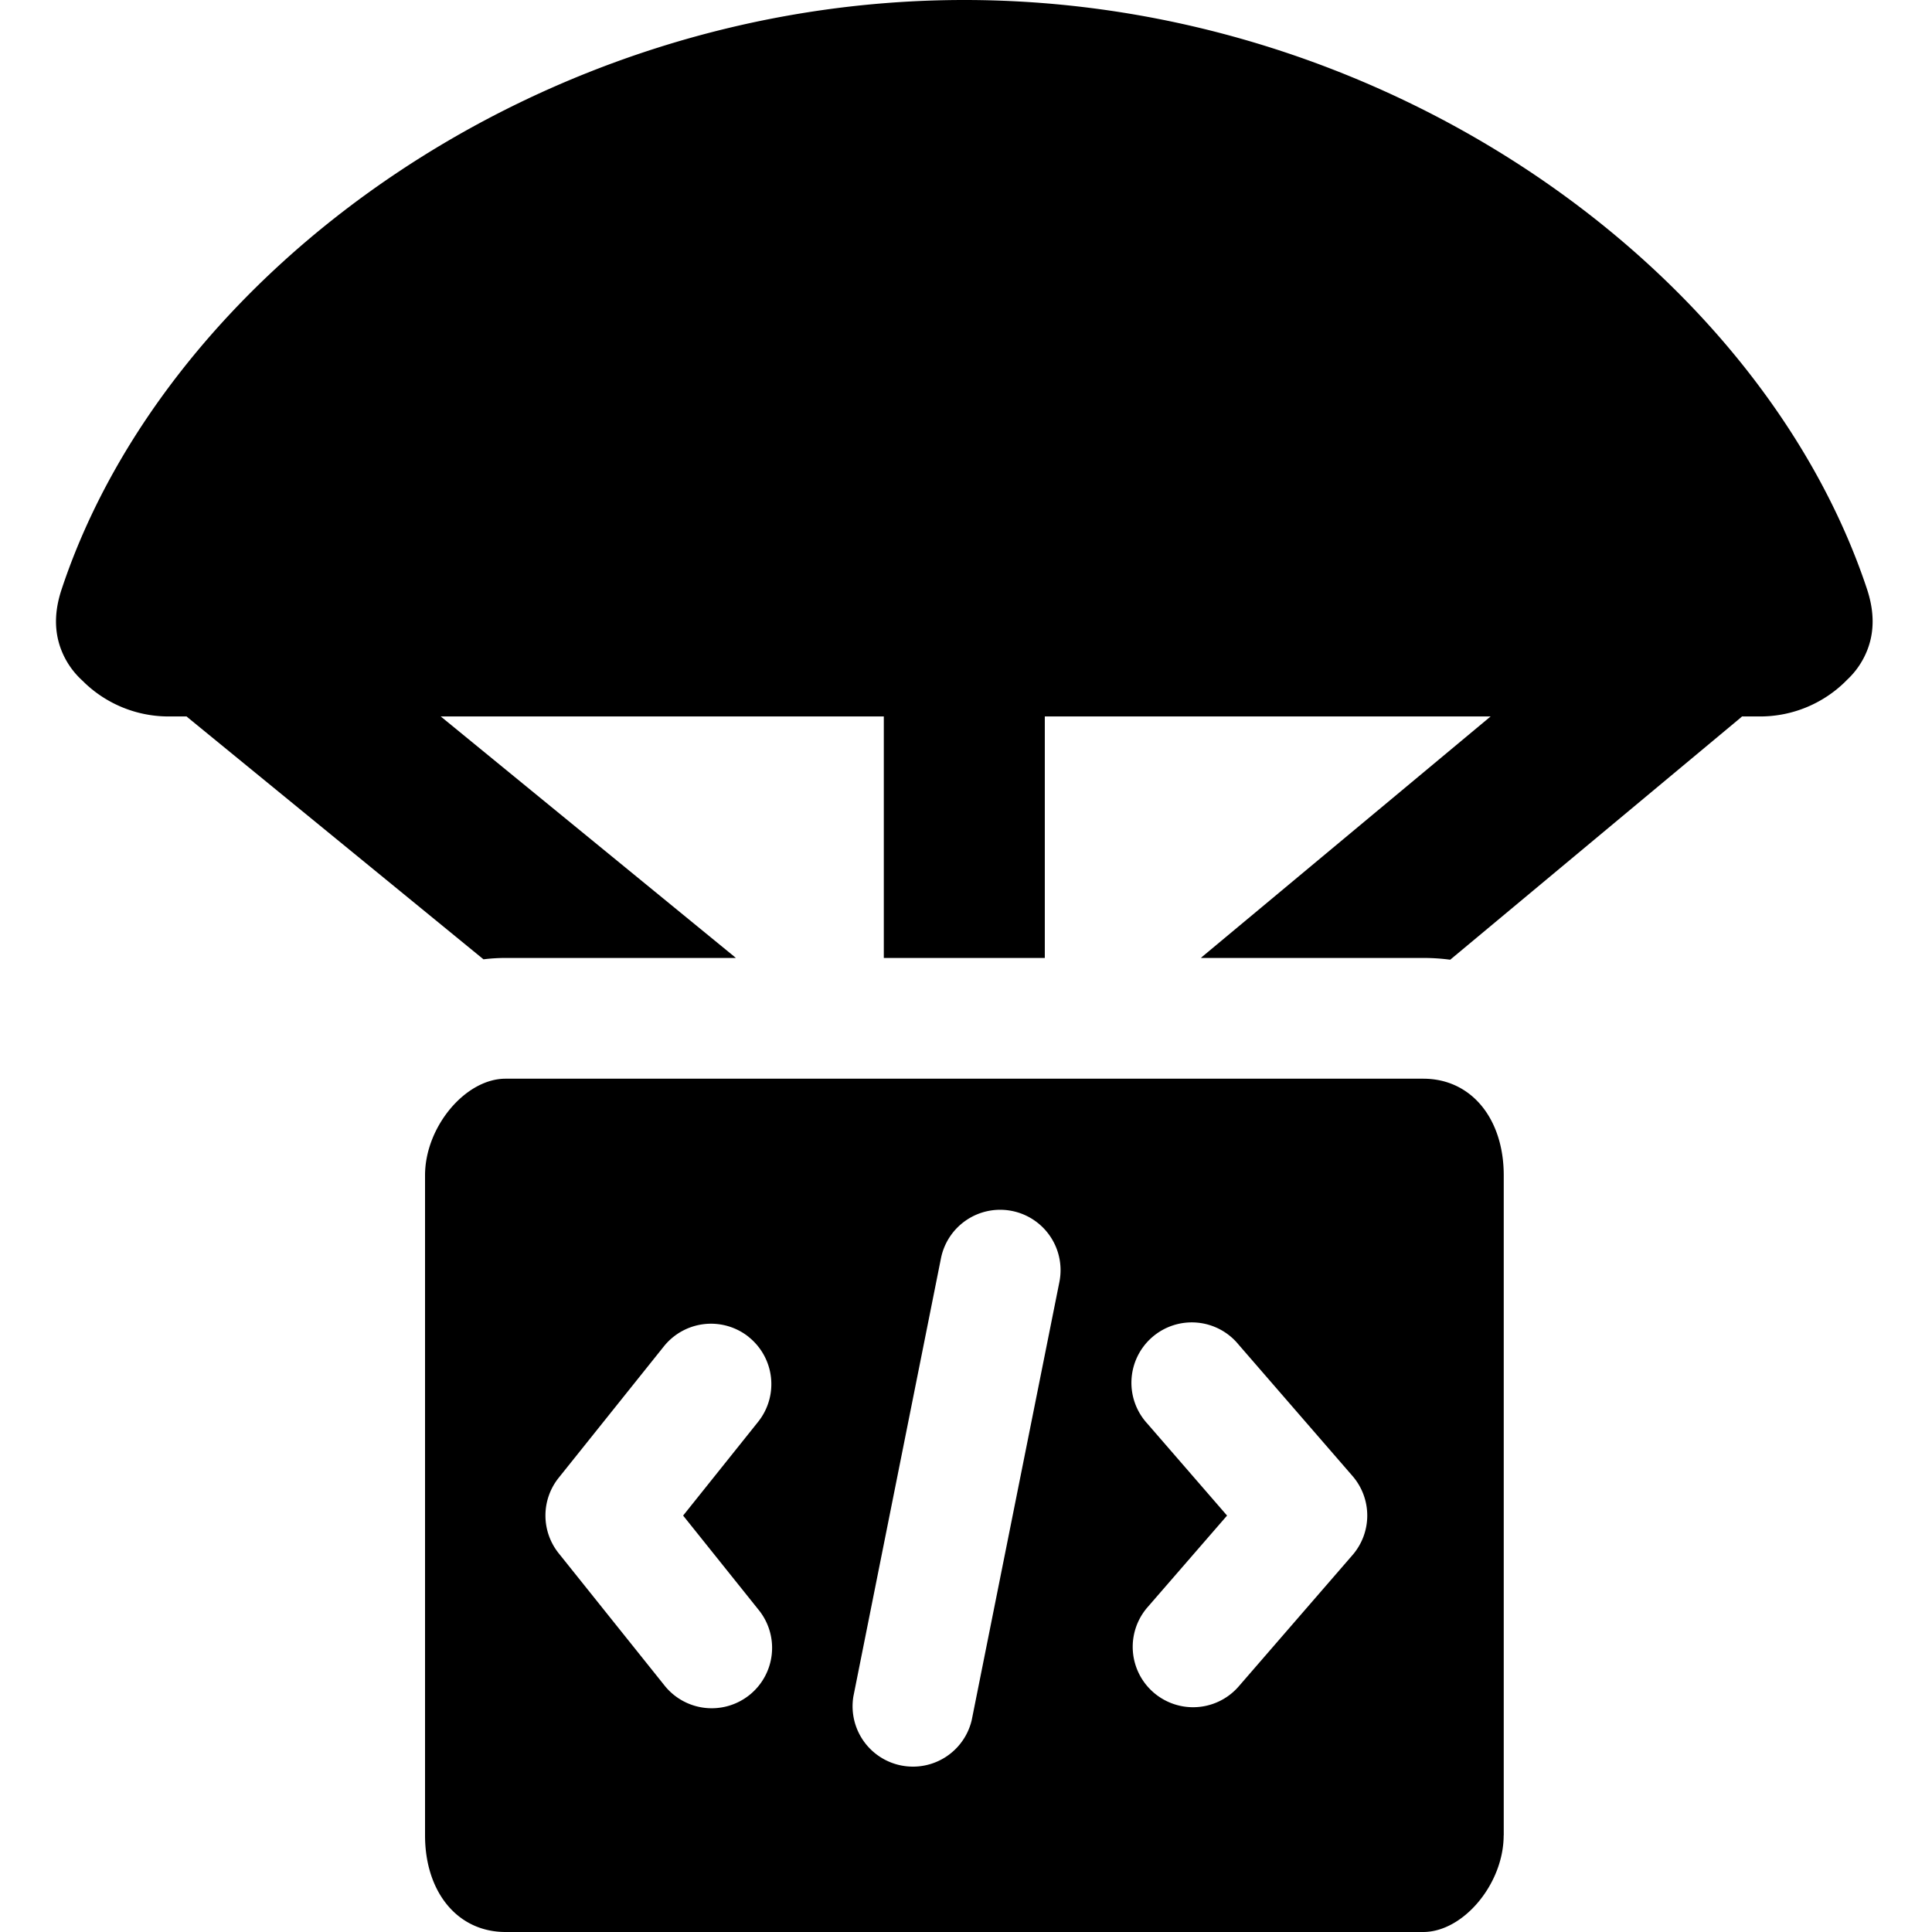 <svg xmlns="http://www.w3.org/2000/svg" fill="none" viewBox="0 0 24 24"><path fill="#000000" fill-rule="evenodd" d="M0.768 7.313C2.08 3.372 6.695 0 11.979 0c5.285 0 9.898 3.372 11.212 7.313 0.065 0.196 0.12 0.474 0.003 0.768a1.005 1.005 0 0 1 -0.25 0.365l-0.023 0.023 -0.011 0.011a1.51 1.51 0 0 1 -1.03 0.42h-0.24a1.394 1.394 0 0 1 -0.02 0.018l-3.605 3.004a2.52 2.52 0 0 0 -0.336 -0.022h-2.761l0.021 -0.019L18.517 8.9h-5.538v3h-2v-3H5.475l3.638 2.976 0.028 0.024H6.28c-0.094 0 -0.185 0.006 -0.274 0.017l-3.66 -2.993a1.006 1.006 0 0 1 -0.028 -0.024h-0.239a1.51 1.51 0 0 1 -1.03 -0.42l-0.013 -0.013 -0.022 -0.021a1.005 1.005 0 0 1 -0.25 -0.365c-0.117 -0.294 -0.062 -0.572 0.004 -0.768ZM18.679 22.8c0 0.6 -0.5 1.2 -1 1.2H6.28c-0.6 0 -1 -0.5 -1 -1.2v-8.2c0 -0.6 0.5 -1.2 1 -1.2h11.4c0.6 0 1 0.5 1 1.2v8.2ZM9.3 16.608a0.75 0.75 0 0 1 0.118 1.054l-0.932 1.165 0.932 1.164a0.75 0.75 0 1 1 -1.171 0.937L6.94 19.295a0.75 0.75 0 0 1 0 -0.937l1.307 -1.633a0.75 0.75 0 0 1 1.054 -0.117Zm6.086 0.095a0.75 0.75 0 1 0 -1.133 0.982l0.99 1.142 -0.99 1.141a0.75 0.75 0 0 0 1.133 0.983l1.415 -1.633a0.75 0.75 0 0 0 0 -0.983l-1.415 -1.632Zm-2.814 -1.66a0.75 0.75 0 0 1 0.588 0.883l-1.089 5.442a0.75 0.75 0 0 1 -1.47 -0.294l1.088 -5.443a0.75 0.75 0 0 1 0.883 -0.588Z" clip-rule="evenodd" stroke-width="1"></path></svg>
